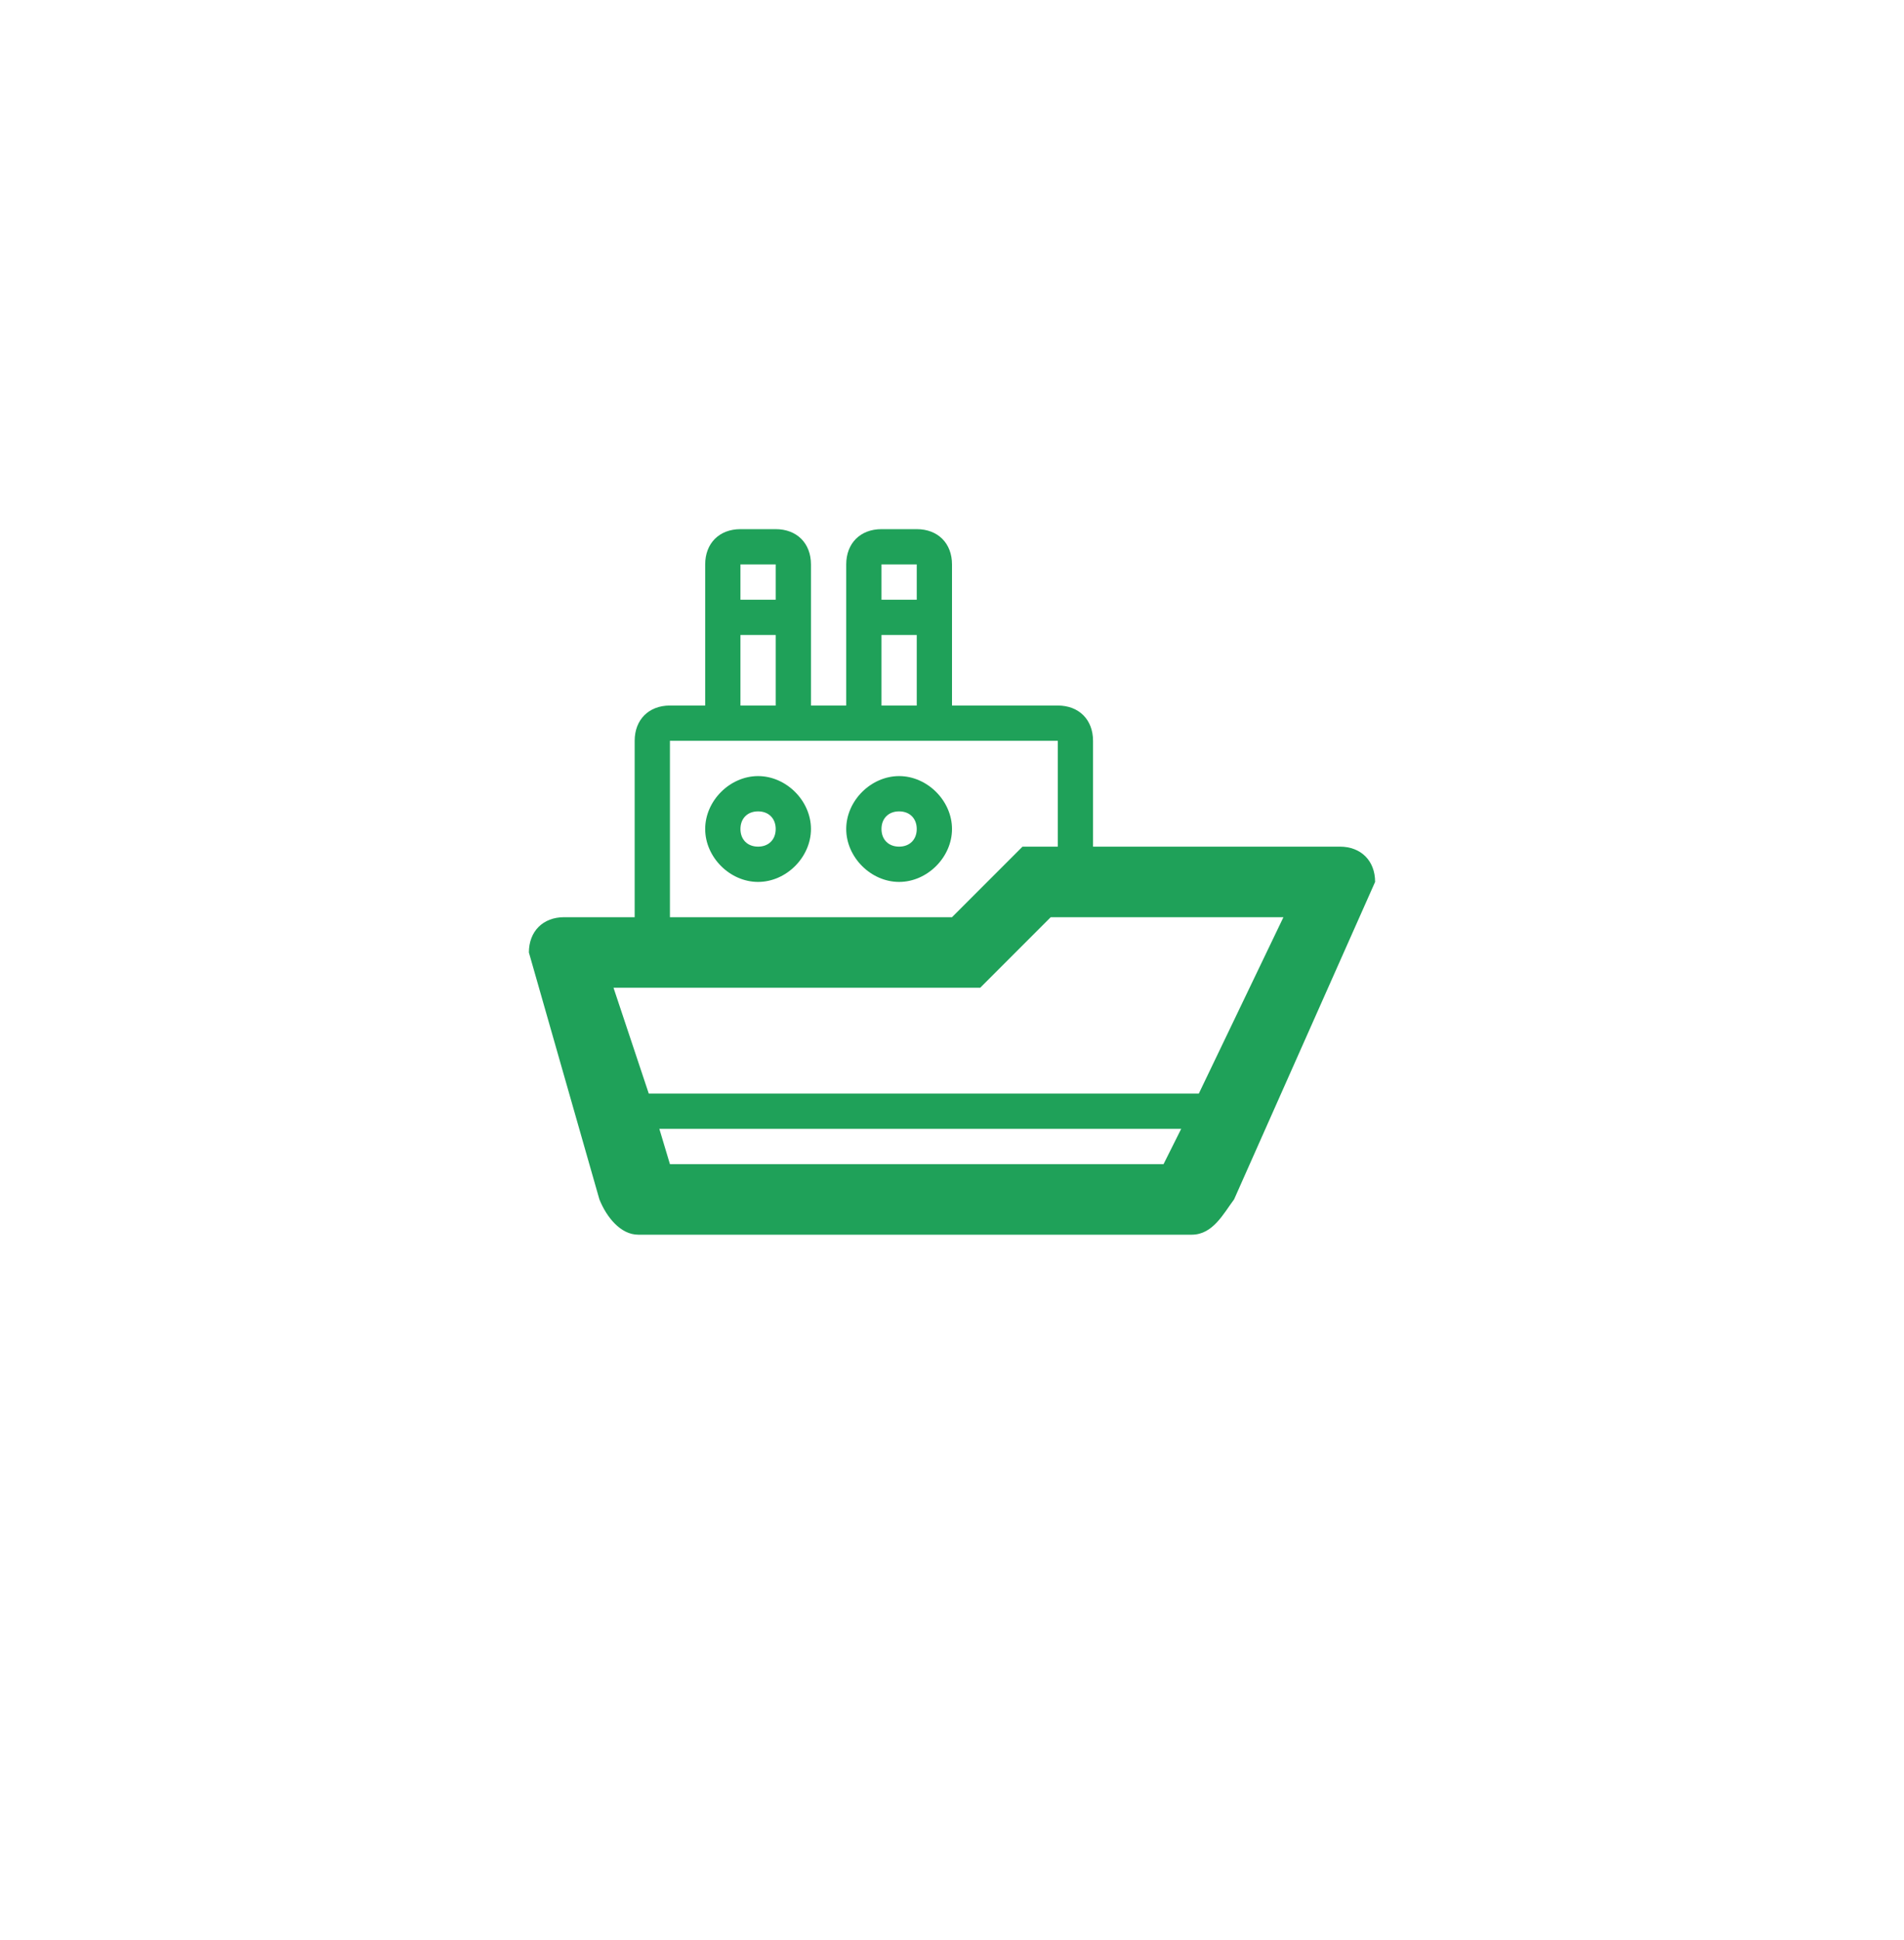 <svg width="54" height="55" viewBox="0 0 54 55" fill="none" xmlns="http://www.w3.org/2000/svg">
<g filter="url(#filter0_d_102_137)">
<circle cx="27" cy="25" r="25" fill="white"/>
</g>
<path d="M38 24H31V21C31 20.4 30.6 20 30 20H27V16C27 15.4 26.6 15 26 15H25C24.4 15 24 15.4 24 16V20H23V16C23 15.4 22.6 15 22 15H21C20.4 15 20 15.4 20 16V20H19C18.4 20 18 20.4 18 21V26H16C15.4 26 15 26.4 15 27L17 34C17.2 34.5 17.6 35 18.1 35H33.8C34.4 35 34.7 34.4 35 34L39 25C39 24.4 38.6 24 38 24ZM25 16H26V17H25V16ZM25 18H26V20H25V18ZM21 16H22V17H21V16ZM21 18H22V20H21V18ZM19 21H30V24H29L27 26H19V21ZM19 33L18.7 32H33.5L33 33H19ZM34 31H18.4L17.4 28H27.8L29.8 26H36.4L34 31Z" fill="#1FA159"/>
<path d="M21.5 22C20.7 22 20 22.7 20 23.5C20 24.3 20.7 25 21.5 25C22.3 25 23 24.3 23 23.5C23 22.7 22.3 22 21.5 22ZM21.5 24C21.2 24 21 23.8 21 23.5C21 23.2 21.2 23 21.5 23C21.8 23 22 23.2 22 23.5C22 23.8 21.8 24 21.5 24Z" fill="#1FA159"/>
<path d="M25.5 22C24.7 22 24 22.7 24 23.5C24 24.3 24.7 25 25.5 25C26.3 25 27 24.3 27 23.5C27 22.7 26.3 22 25.5 22ZM25.5 24C25.2 24 25 23.8 25 23.5C25 23.2 25.2 23 25.5 23C25.8 23 26 23.2 26 23.5C26 23.8 25.8 24 25.5 24Z" fill="#1FA159"/>
<defs>
<filter id="filter0_d_102_137" x="0" y="0" width="54" height="55" filterUnits="userSpaceOnUse" color-interpolation-filters="sRGB">
<feFlood flood-opacity="0" result="BackgroundImageFix"/>
<feColorMatrix in="SourceAlpha" type="matrix" values="0 0 0 0 0 0 0 0 0 0 0 0 0 0 0 0 0 0 127 0" result="hardAlpha"/>
<feOffset dy="3"/>
<feGaussianBlur stdDeviation="1"/>
<feComposite in2="hardAlpha" operator="out"/>
<feColorMatrix type="matrix" values="0 0 0 0 0.122 0 0 0 0 0.631 0 0 0 0 0.349 0 0 0 0.15 0"/>
<feBlend mode="normal" in2="BackgroundImageFix" result="effect1_dropShadow_102_137"/>
<feBlend mode="normal" in="SourceGraphic" in2="effect1_dropShadow_102_137" result="shape"/>
</filter>
</defs>
</svg>
